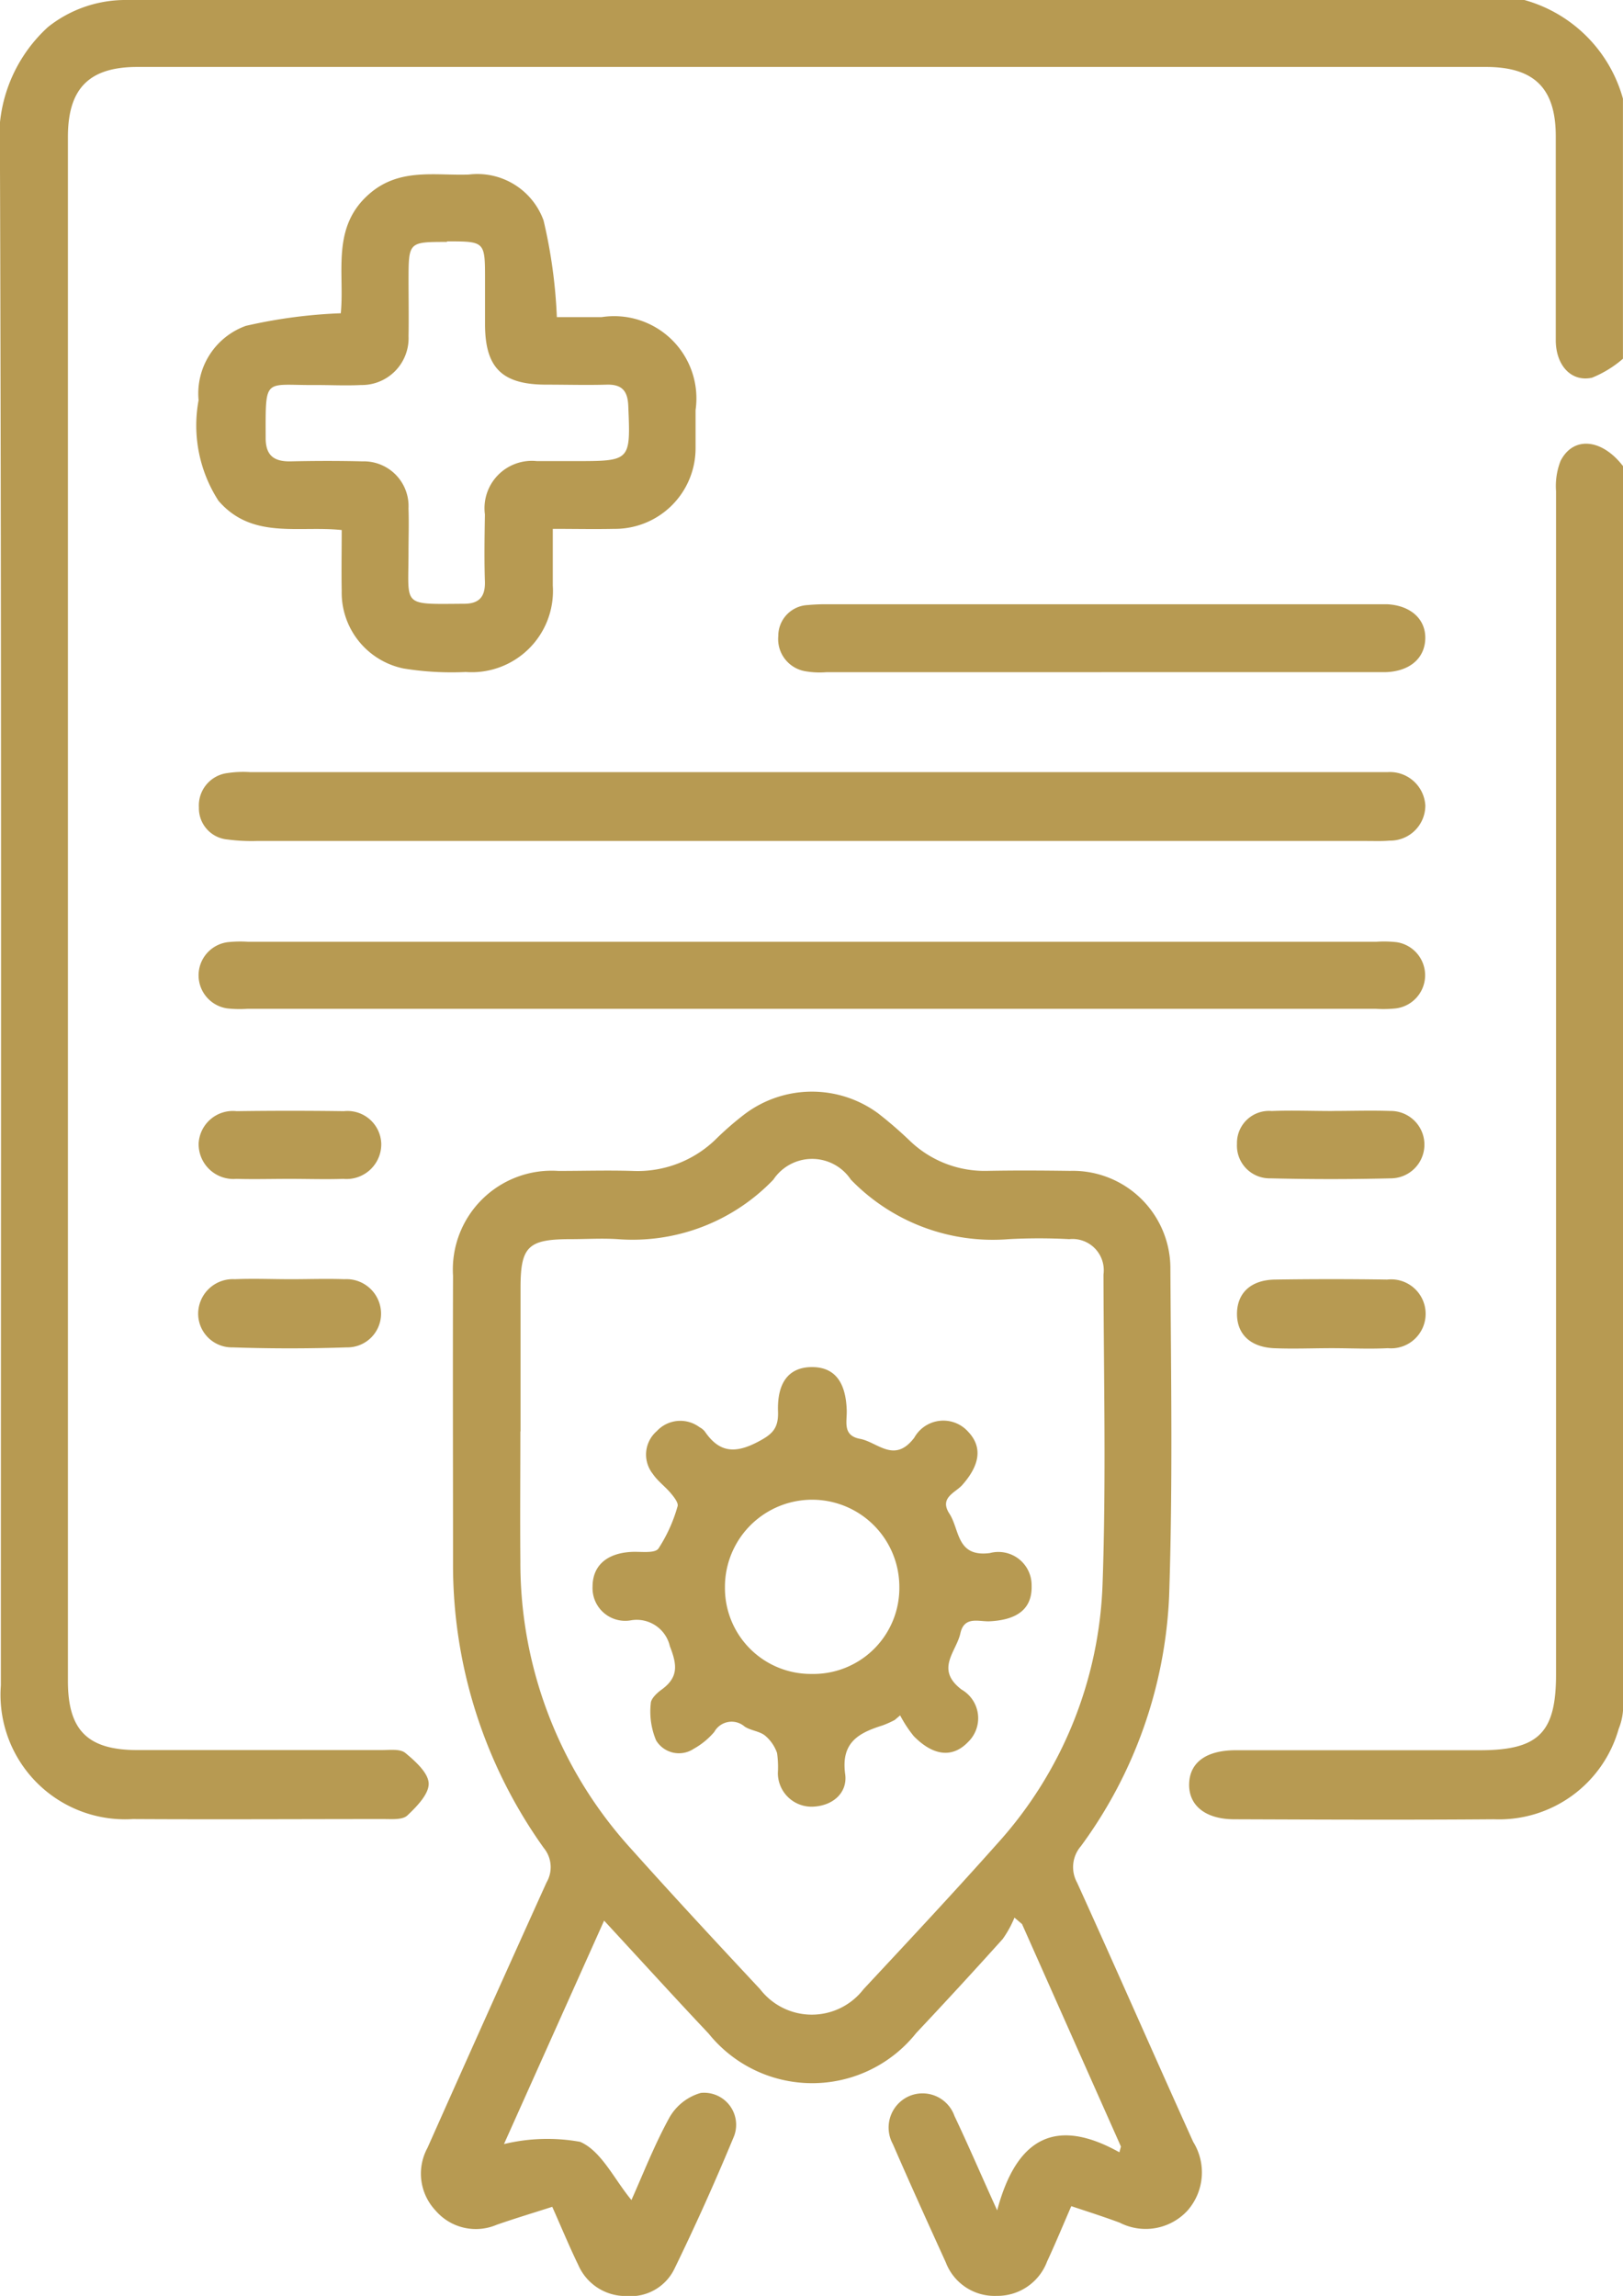 <svg id="toskani-icon-2" xmlns="http://www.w3.org/2000/svg" xmlns:xlink="http://www.w3.org/1999/xlink" width="30.394" height="43" viewBox="0 0 30.394 43">
  <defs>
    <clipPath id="clip-path">
      <rect id="Rectangle_193" data-name="Rectangle 193" width="30.394" height="43" fill="#b79a52"/>
    </clipPath>
  </defs>
  <g id="Group_538" data-name="Group 538" clip-path="url(#clip-path)">
    <path id="Path_13464" data-name="Path 13464" d="M30.394,6.719a2.067,2.067,0,0,1-.579.355c-.39.085-.677-.231-.679-.7,0-1.273,0-2.547,0-3.82,0-.9-.4-1.3-1.31-1.3H2.573c-.9,0-1.3.4-1.3,1.308q0,14.462,0,28.924c0,.922.371,1.29,1.3,1.291,1.524,0,3.048,0,4.572,0,.152,0,.349-.027.447.054.186.154.431.373.437.571s-.224.434-.4.6c-.091.085-.292.067-.443.067-1.566,0-3.132.009-4.7,0A2.332,2.332,0,0,1,.017,31.567C.017,22,.032,12.424,0,2.853A2.8,2.8,0,0,1,.9.506,2.33,2.33,0,0,1,2.377,0H28.548a2.652,2.652,0,0,1,1.846,1.848Z" transform="translate(-0.001)" fill="#b79a52"/>
    <path id="Path_13465" data-name="Path 13465" d="M272.7,122.462a1.151,1.151,0,0,1-.084.391h0a2.327,2.327,0,0,1-2.332,1.693c-1.622.013-3.243.006-4.865,0-.538,0-.855-.255-.847-.659s.318-.633.87-.634q2.286,0,4.572,0c1.1,0,1.429-.324,1.429-1.418q0-11.081,0-22.163a1.292,1.292,0,0,1,.085-.567c.24-.47.776-.416,1.171.1Z" transform="translate(-242.303 -90.473)" fill="#b79a52"/>
    <path id="Path_13466" data-name="Path 13466" d="M105.949,263.863c-.162.373-.3.707-.453,1.036a.993.993,0,0,1-.944.644.976.976,0,0,1-.953-.627c-.335-.737-.67-1.475-.992-2.217a.643.643,0,0,1,.288-.889.634.634,0,0,1,.866.363c.255.537.489,1.084.8,1.769.359-1.348,1.085-1.76,2.289-1.088l.029-.107-1.852-4.167-.142-.121a1.994,1.994,0,0,1-.22.4q-.8.89-1.62,1.761a2.489,2.489,0,0,1-3.888.01c-.642-.68-1.271-1.373-1.957-2.115L95.325,262.7a3.458,3.458,0,0,1,1.426-.042c.4.173.637.7.961,1.09.216-.481.431-1.037.716-1.553a.987.987,0,0,1,.583-.453.6.6,0,0,1,.607.847q-.513,1.238-1.1,2.445a.91.91,0,0,1-.9.512.967.967,0,0,1-.9-.578c-.17-.35-.318-.71-.489-1.093-.357.115-.7.218-1.039.336a.994.994,0,0,1-1.147-.267,1.008,1.008,0,0,1-.151-1.172Q95,260.281,96.122,257.8a.566.566,0,0,0-.051-.645,9.109,9.109,0,0,1-1.7-5.341c0-1.792-.006-3.583,0-5.375a1.852,1.852,0,0,1,1.974-1.965c.461,0,.923-.014,1.384,0a2.1,2.1,0,0,0,1.591-.621,5.8,5.8,0,0,1,.508-.439,2.093,2.093,0,0,1,2.5-.021,7.563,7.563,0,0,1,.6.519,2.019,2.019,0,0,0,1.445.561c.517-.01,1.035-.007,1.552,0a1.828,1.828,0,0,1,1.88,1.842c.012,2.043.045,4.089-.024,6.13a8.522,8.522,0,0,1-1.653,4.677.6.6,0,0,0-.07.682c.733,1.614,1.444,3.239,2.174,4.855a1.083,1.083,0,0,1-.106,1.286,1.064,1.064,0,0,1-1.27.227c-.286-.106-.577-.2-.91-.31M95.632,249.352c0,.811-.007,1.623,0,2.434a7.957,7.957,0,0,0,2.077,5.388c.792.886,1.6,1.755,2.413,2.626a1.222,1.222,0,0,0,1.936,0c.839-.9,1.681-1.8,2.5-2.721a7.634,7.634,0,0,0,1.977-4.875c.068-1.928.021-3.861.017-5.791a.585.585,0,0,0-.641-.661,10.558,10.558,0,0,0-1.132,0,3.7,3.7,0,0,1-2.958-1.115.872.872,0,0,0-1.451,0,3.652,3.652,0,0,1-2.916,1.115c-.292-.019-.587,0-.881,0-.8,0-.938.138-.938.917q0,1.343,0,2.686" transform="translate(-85.887 -222.544)" fill="#b79a52"/>
    <path id="Path_13467" data-name="Path 13467" d="M46.713,41.38c.075-.763-.19-1.624.552-2.251.559-.473,1.214-.325,1.845-.347a1.318,1.318,0,0,1,1.4.859,9.511,9.511,0,0,1,.249,1.811c.243,0,.542,0,.841,0a1.54,1.54,0,0,1,1.757,1.742c0,.238,0,.476,0,.714a1.51,1.51,0,0,1-1.526,1.51c-.362.008-.724,0-1.148,0,0,.372,0,.716,0,1.06a1.522,1.522,0,0,1-1.63,1.621,5.62,5.62,0,0,1-1.165-.066,1.451,1.451,0,0,1-1.158-1.452c-.007-.374,0-.748,0-1.141-.819-.085-1.682.18-2.309-.55a2.6,2.6,0,0,1-.371-1.882,1.347,1.347,0,0,1,.885-1.392,9.488,9.488,0,0,1,1.781-.236M48.7,40.044c-.718,0-.717,0-.718.717,0,.35.006.7,0,1.05a.877.877,0,0,1-.89.913c-.279.014-.559,0-.839,0-.984.01-.948-.175-.947.992,0,.33.158.444.468.438.447-.01.9-.011,1.342,0a.838.838,0,0,1,.865.879c.01.28,0,.56,0,.84,0,1.01-.135.955,1.038.948.279,0,.4-.124.393-.413-.014-.419-.007-.84,0-1.259a.887.887,0,0,1,.972-1c.238,0,.475,0,.713,0,1.049,0,1.042,0,1-1.032-.011-.285-.12-.406-.4-.4-.377.011-.755,0-1.133,0-.831,0-1.148-.313-1.15-1.13,0-.28,0-.56,0-.84,0-.713,0-.713-.71-.713" transform="translate(-40.331 -35.513)" fill="#b79a52"/>
    <path id="Path_13468" data-name="Path 13468" d="M55.744,171.828h10.4c.112,0,.224,0,.335,0a.664.664,0,0,1,.708.625.657.657,0,0,1-.672.658c-.139.013-.279.007-.419.007H45.3a3.443,3.443,0,0,1-.543-.028.587.587,0,0,1-.537-.6.611.611,0,0,1,.541-.645,1.942,1.942,0,0,1,.418-.017H55.744" transform="translate(-40.495 -157.367)" fill="#b79a52"/>
    <path id="Path_13469" data-name="Path 13469" d="M55.753,209.564H66.279a2.153,2.153,0,0,1,.377.008.626.626,0,0,1-.011,1.24,2.247,2.247,0,0,1-.377.008H45.132a2.134,2.134,0,0,1-.377-.008.626.626,0,0,1,.011-1.24,2.229,2.229,0,0,1,.377-.008h10.61" transform="translate(-40.502 -191.926)" fill="#b79a52"/>
    <path id="Path_13470" data-name="Path 13470" d="M179.236,135.722h-5.153a1.566,1.566,0,0,1-.375-.016.611.611,0,0,1-.52-.662.578.578,0,0,1,.554-.58,3.622,3.622,0,0,1,.376-.015h10.264c.07,0,.14,0,.209,0,.443.023.726.282.713.651s-.3.609-.749.621c-.1,0-.2,0-.293,0h-5.027" transform="translate(-158.613 -123.132)" fill="#b79a52"/>
    <path id="Path_13471" data-name="Path 13471" d="M277.056,285.933c-.363,0-.728.016-1.09,0-.456-.025-.7-.284-.684-.679.017-.369.272-.6.713-.606q1.048-.016,2.1,0a.646.646,0,1,1,.012,1.285c-.348.018-.7,0-1.048,0" transform="translate(-252.116 -260.683)" fill="#b79a52"/>
    <path id="Path_13472" data-name="Path 13472" d="M45.888,284.655c.335,0,.67-.012,1,0a.648.648,0,0,1,.687.64.631.631,0,0,1-.644.637c-.711.024-1.423.024-2.134,0a.632.632,0,0,1-.647-.635.65.65,0,0,1,.687-.642c.348-.015.7,0,1.046,0" transform="translate(-40.439 -260.697)" fill="#b79a52"/>
    <path id="Path_13473" data-name="Path 13473" d="M277.065,247.208c.363,0,.727-.012,1.09,0a.631.631,0,1,1,.018,1.262q-1.131.028-2.263,0a.612.612,0,0,1-.625-.647.6.6,0,0,1,.649-.614c.377-.015.754,0,1.132,0" transform="translate(-252.12 -226.401)" fill="#b79a52"/>
    <path id="Path_13474" data-name="Path 13474" d="M45.861,248.463c-.335,0-.67.009-1,0a.652.652,0,0,1-.706-.663.642.642,0,0,1,.711-.605q1-.014,2.009,0a.633.633,0,0,1,.7.61.651.651,0,0,1-.71.658c-.334.011-.67,0-1,0" transform="translate(-40.435 -226.384)" fill="#b79a52"/>
    <path id="Path_13475" data-name="Path 13475" d="M137.49,310.959a1.817,1.817,0,0,1-.224.1c-.448.141-.783.318-.7.915.046.34-.223.593-.61.607a.631.631,0,0,1-.651-.63,1.874,1.874,0,0,0-.015-.375.74.74,0,0,0-.228-.329c-.105-.082-.267-.091-.38-.167a.371.371,0,0,0-.567.1,1.385,1.385,0,0,1-.384.316.5.5,0,0,1-.706-.156,1.392,1.392,0,0,1-.1-.691c0-.087.112-.195.2-.258.315-.229.3-.454.158-.814a.637.637,0,0,0-.725-.487.612.612,0,0,1-.723-.63c0-.389.261-.623.718-.65.178-.011.442.034.515-.062a2.862,2.862,0,0,0,.359-.793c.021-.06-.065-.171-.123-.24-.107-.129-.25-.231-.342-.368a.581.581,0,0,1,.076-.8.6.6,0,0,1,.8-.073.313.313,0,0,1,.1.081c.264.387.554.42.98.2.276-.143.4-.25.39-.57-.02-.566.217-.842.648-.837.412.005.623.278.639.814.006.21-.082.468.249.53s.644.469,1.016-.022a.623.623,0,0,1,1.009-.111c.271.286.222.623-.113,1-.13.144-.433.235-.238.535s.129.819.758.737a.622.622,0,0,1,.781.612c.012.422-.254.64-.786.666-.2.01-.475-.106-.548.225-.077.349-.478.673.023,1.054a.619.619,0,0,1,.121.982c-.287.3-.647.267-1.017-.11a2.317,2.317,0,0,1-.255-.389l-.1.085m-1.561-.861a1.61,1.61,0,0,0,1.646-1.638,1.633,1.633,0,1,0-3.266.016,1.608,1.608,0,0,0,1.62,1.622" transform="translate(-120.738 -278.744)" fill="#b79a52"/>
  </g>
</svg>
